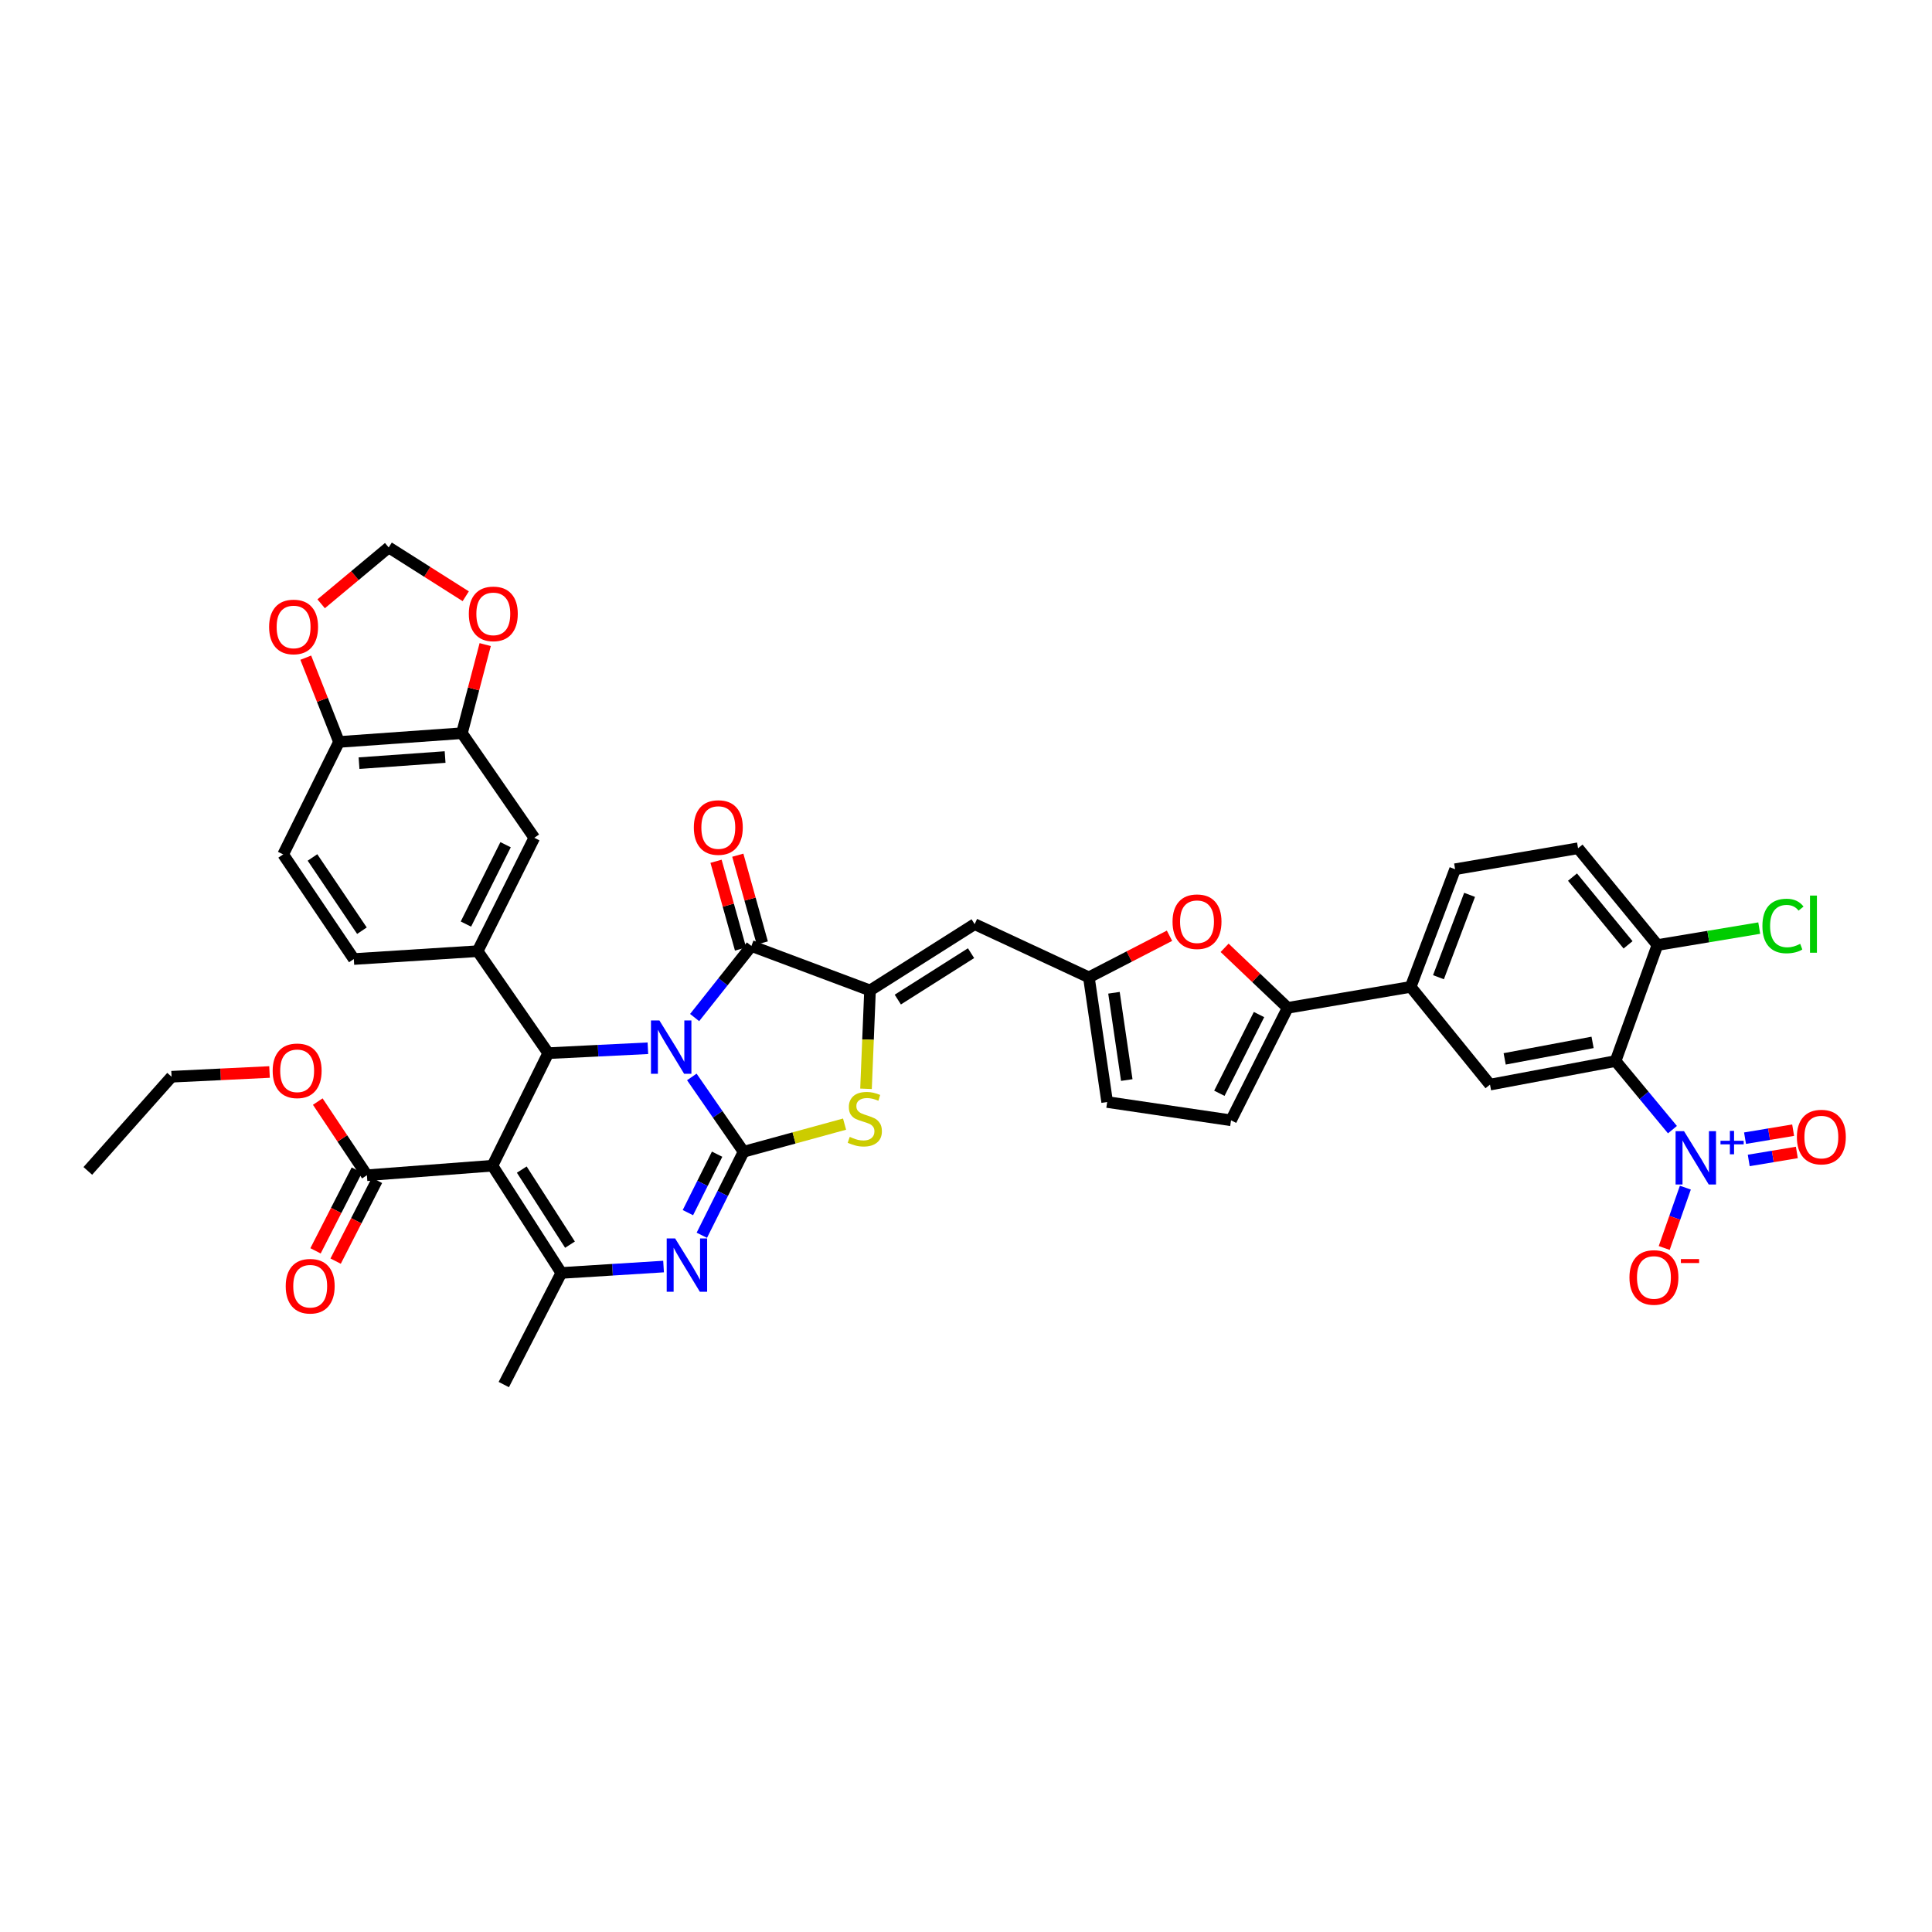 <?xml version='1.0' encoding='iso-8859-1'?>
<svg version='1.1' baseProfile='full'
              xmlns='http://www.w3.org/2000/svg'
                      xmlns:rdkit='http://www.rdkit.org/xml'
                      xmlns:xlink='http://www.w3.org/1999/xlink'
                  xml:space='preserve'
width='1000px' height='1000px' viewBox='0 0 1000 1000'>
<!-- END OF HEADER -->
<rect style='opacity:1.0;fill:#FFFFFF;stroke:none' width='1000' height='1000' x='0' y='0'> </rect>
<path class='bond-0' d='M 358.086,557.421 L 371.48,576.785' style='fill:none;fill-rule:evenodd;stroke:#0000FF;stroke-width:6px;stroke-linecap:butt;stroke-linejoin:miter;stroke-opacity:1' />
<path class='bond-0' d='M 371.48,576.785 L 384.875,596.149' style='fill:none;fill-rule:evenodd;stroke:#000000;stroke-width:6px;stroke-linecap:butt;stroke-linejoin:miter;stroke-opacity:1' />
<path class='bond-2' d='M 335.347,542.573 L 309.556,543.844' style='fill:none;fill-rule:evenodd;stroke:#0000FF;stroke-width:6px;stroke-linecap:butt;stroke-linejoin:miter;stroke-opacity:1' />
<path class='bond-2' d='M 309.556,543.844 L 283.764,545.116' style='fill:none;fill-rule:evenodd;stroke:#000000;stroke-width:6px;stroke-linecap:butt;stroke-linejoin:miter;stroke-opacity:1' />
<path class='bond-3' d='M 359.538,526.684 L 374.233,508.162' style='fill:none;fill-rule:evenodd;stroke:#0000FF;stroke-width:6px;stroke-linecap:butt;stroke-linejoin:miter;stroke-opacity:1' />
<path class='bond-3' d='M 374.233,508.162 L 388.928,489.64' style='fill:none;fill-rule:evenodd;stroke:#000000;stroke-width:6px;stroke-linecap:butt;stroke-linejoin:miter;stroke-opacity:1' />
<path class='bond-4' d='M 384.875,596.149 L 374.07,617.76' style='fill:none;fill-rule:evenodd;stroke:#000000;stroke-width:6px;stroke-linecap:butt;stroke-linejoin:miter;stroke-opacity:1' />
<path class='bond-4' d='M 374.07,617.76 L 363.266,639.372' style='fill:none;fill-rule:evenodd;stroke:#0000FF;stroke-width:6px;stroke-linecap:butt;stroke-linejoin:miter;stroke-opacity:1' />
<path class='bond-4' d='M 371.176,597.404 L 363.613,612.532' style='fill:none;fill-rule:evenodd;stroke:#000000;stroke-width:6px;stroke-linecap:butt;stroke-linejoin:miter;stroke-opacity:1' />
<path class='bond-4' d='M 363.613,612.532 L 356.05,627.66' style='fill:none;fill-rule:evenodd;stroke:#0000FF;stroke-width:6px;stroke-linecap:butt;stroke-linejoin:miter;stroke-opacity:1' />
<path class='bond-7' d='M 384.875,596.149 L 411.01,588.995' style='fill:none;fill-rule:evenodd;stroke:#000000;stroke-width:6px;stroke-linecap:butt;stroke-linejoin:miter;stroke-opacity:1' />
<path class='bond-7' d='M 411.01,588.995 L 437.146,581.842' style='fill:none;fill-rule:evenodd;stroke:#CCCC00;stroke-width:6px;stroke-linecap:butt;stroke-linejoin:miter;stroke-opacity:1' />
<path class='bond-1' d='M 254.886,603.371 L 283.764,545.116' style='fill:none;fill-rule:evenodd;stroke:#000000;stroke-width:6px;stroke-linecap:butt;stroke-linejoin:miter;stroke-opacity:1' />
<path class='bond-6' d='M 254.886,603.371 L 290.538,658.873' style='fill:none;fill-rule:evenodd;stroke:#000000;stroke-width:6px;stroke-linecap:butt;stroke-linejoin:miter;stroke-opacity:1' />
<path class='bond-6' d='M 270.071,605.378 L 295.027,644.229' style='fill:none;fill-rule:evenodd;stroke:#000000;stroke-width:6px;stroke-linecap:butt;stroke-linejoin:miter;stroke-opacity:1' />
<path class='bond-16' d='M 254.886,603.371 L 189.902,608.301' style='fill:none;fill-rule:evenodd;stroke:#000000;stroke-width:6px;stroke-linecap:butt;stroke-linejoin:miter;stroke-opacity:1' />
<path class='bond-11' d='M 283.764,545.116 L 247.215,492.329' style='fill:none;fill-rule:evenodd;stroke:#000000;stroke-width:6px;stroke-linecap:butt;stroke-linejoin:miter;stroke-opacity:1' />
<path class='bond-5' d='M 388.928,489.64 L 450.321,512.646' style='fill:none;fill-rule:evenodd;stroke:#000000;stroke-width:6px;stroke-linecap:butt;stroke-linejoin:miter;stroke-opacity:1' />
<path class='bond-26' d='M 394.558,488.069 L 388.22,465.359' style='fill:none;fill-rule:evenodd;stroke:#000000;stroke-width:6px;stroke-linecap:butt;stroke-linejoin:miter;stroke-opacity:1' />
<path class='bond-26' d='M 388.22,465.359 L 381.882,442.65' style='fill:none;fill-rule:evenodd;stroke:#FF0000;stroke-width:6px;stroke-linecap:butt;stroke-linejoin:miter;stroke-opacity:1' />
<path class='bond-26' d='M 383.297,491.212 L 376.959,468.502' style='fill:none;fill-rule:evenodd;stroke:#000000;stroke-width:6px;stroke-linecap:butt;stroke-linejoin:miter;stroke-opacity:1' />
<path class='bond-26' d='M 376.959,468.502 L 370.621,445.793' style='fill:none;fill-rule:evenodd;stroke:#FF0000;stroke-width:6px;stroke-linecap:butt;stroke-linejoin:miter;stroke-opacity:1' />
<path class='bond-41' d='M 343.457,655.563 L 316.998,657.218' style='fill:none;fill-rule:evenodd;stroke:#0000FF;stroke-width:6px;stroke-linecap:butt;stroke-linejoin:miter;stroke-opacity:1' />
<path class='bond-41' d='M 316.998,657.218 L 290.538,658.873' style='fill:none;fill-rule:evenodd;stroke:#000000;stroke-width:6px;stroke-linecap:butt;stroke-linejoin:miter;stroke-opacity:1' />
<path class='bond-10' d='M 450.321,512.646 L 504.478,478.338' style='fill:none;fill-rule:evenodd;stroke:#000000;stroke-width:6px;stroke-linecap:butt;stroke-linejoin:miter;stroke-opacity:1' />
<path class='bond-10' d='M 464.701,517.376 L 502.611,493.361' style='fill:none;fill-rule:evenodd;stroke:#000000;stroke-width:6px;stroke-linecap:butt;stroke-linejoin:miter;stroke-opacity:1' />
<path class='bond-40' d='M 450.321,512.646 L 449.284,538.103' style='fill:none;fill-rule:evenodd;stroke:#000000;stroke-width:6px;stroke-linecap:butt;stroke-linejoin:miter;stroke-opacity:1' />
<path class='bond-40' d='M 449.284,538.103 L 448.247,563.559' style='fill:none;fill-rule:evenodd;stroke:#CCCC00;stroke-width:6px;stroke-linecap:butt;stroke-linejoin:miter;stroke-opacity:1' />
<path class='bond-36' d='M 290.538,658.873 L 260.758,716.648' style='fill:none;fill-rule:evenodd;stroke:#000000;stroke-width:6px;stroke-linecap:butt;stroke-linejoin:miter;stroke-opacity:1' />
<path class='bond-8' d='M 865.654,584.701 L 850.937,566.948' style='fill:none;fill-rule:evenodd;stroke:#0000FF;stroke-width:6px;stroke-linecap:butt;stroke-linejoin:miter;stroke-opacity:1' />
<path class='bond-8' d='M 850.937,566.948 L 836.221,549.195' style='fill:none;fill-rule:evenodd;stroke:#000000;stroke-width:6px;stroke-linecap:butt;stroke-linejoin:miter;stroke-opacity:1' />
<path class='bond-23' d='M 872.336,614.72 L 866.863,630.336' style='fill:none;fill-rule:evenodd;stroke:#0000FF;stroke-width:6px;stroke-linecap:butt;stroke-linejoin:miter;stroke-opacity:1' />
<path class='bond-23' d='M 866.863,630.336 L 861.39,645.952' style='fill:none;fill-rule:evenodd;stroke:#FF0000;stroke-width:6px;stroke-linecap:butt;stroke-linejoin:miter;stroke-opacity:1' />
<path class='bond-25' d='M 905.142,600.65 L 917.595,598.576' style='fill:none;fill-rule:evenodd;stroke:#0000FF;stroke-width:6px;stroke-linecap:butt;stroke-linejoin:miter;stroke-opacity:1' />
<path class='bond-25' d='M 917.595,598.576 L 930.047,596.503' style='fill:none;fill-rule:evenodd;stroke:#FF0000;stroke-width:6px;stroke-linecap:butt;stroke-linejoin:miter;stroke-opacity:1' />
<path class='bond-25' d='M 903.222,589.117 L 915.674,587.044' style='fill:none;fill-rule:evenodd;stroke:#0000FF;stroke-width:6px;stroke-linecap:butt;stroke-linejoin:miter;stroke-opacity:1' />
<path class='bond-25' d='M 915.674,587.044 L 928.126,584.97' style='fill:none;fill-rule:evenodd;stroke:#FF0000;stroke-width:6px;stroke-linecap:butt;stroke-linejoin:miter;stroke-opacity:1' />
<path class='bond-9' d='M 836.221,549.195 L 771.223,561.393' style='fill:none;fill-rule:evenodd;stroke:#000000;stroke-width:6px;stroke-linecap:butt;stroke-linejoin:miter;stroke-opacity:1' />
<path class='bond-9' d='M 824.315,539.534 L 778.816,548.072' style='fill:none;fill-rule:evenodd;stroke:#000000;stroke-width:6px;stroke-linecap:butt;stroke-linejoin:miter;stroke-opacity:1' />
<path class='bond-45' d='M 836.221,549.195 L 857.882,489.146' style='fill:none;fill-rule:evenodd;stroke:#000000;stroke-width:6px;stroke-linecap:butt;stroke-linejoin:miter;stroke-opacity:1' />
<path class='bond-14' d='M 504.478,478.338 L 563.604,505.872' style='fill:none;fill-rule:evenodd;stroke:#000000;stroke-width:6px;stroke-linecap:butt;stroke-linejoin:miter;stroke-opacity:1' />
<path class='bond-19' d='M 247.215,492.329 L 276.548,433.645' style='fill:none;fill-rule:evenodd;stroke:#000000;stroke-width:6px;stroke-linecap:butt;stroke-linejoin:miter;stroke-opacity:1' />
<path class='bond-19' d='M 241.157,478.299 L 261.69,437.22' style='fill:none;fill-rule:evenodd;stroke:#000000;stroke-width:6px;stroke-linecap:butt;stroke-linejoin:miter;stroke-opacity:1' />
<path class='bond-29' d='M 247.215,492.329 L 183.134,496.395' style='fill:none;fill-rule:evenodd;stroke:#000000;stroke-width:6px;stroke-linecap:butt;stroke-linejoin:miter;stroke-opacity:1' />
<path class='bond-12' d='M 666.507,521.662 L 650.183,506.126' style='fill:none;fill-rule:evenodd;stroke:#000000;stroke-width:6px;stroke-linecap:butt;stroke-linejoin:miter;stroke-opacity:1' />
<path class='bond-12' d='M 650.183,506.126 L 633.858,490.589' style='fill:none;fill-rule:evenodd;stroke:#FF0000;stroke-width:6px;stroke-linecap:butt;stroke-linejoin:miter;stroke-opacity:1' />
<path class='bond-17' d='M 666.507,521.662 L 730.16,510.808' style='fill:none;fill-rule:evenodd;stroke:#000000;stroke-width:6px;stroke-linecap:butt;stroke-linejoin:miter;stroke-opacity:1' />
<path class='bond-43' d='M 666.507,521.662 L 637.181,579.872' style='fill:none;fill-rule:evenodd;stroke:#000000;stroke-width:6px;stroke-linecap:butt;stroke-linejoin:miter;stroke-opacity:1' />
<path class='bond-43' d='M 651.667,525.133 L 631.139,565.88' style='fill:none;fill-rule:evenodd;stroke:#000000;stroke-width:6px;stroke-linecap:butt;stroke-linejoin:miter;stroke-opacity:1' />
<path class='bond-13' d='M 605.333,484.341 L 584.468,495.106' style='fill:none;fill-rule:evenodd;stroke:#FF0000;stroke-width:6px;stroke-linecap:butt;stroke-linejoin:miter;stroke-opacity:1' />
<path class='bond-13' d='M 584.468,495.106 L 563.604,505.872' style='fill:none;fill-rule:evenodd;stroke:#000000;stroke-width:6px;stroke-linecap:butt;stroke-linejoin:miter;stroke-opacity:1' />
<path class='bond-21' d='M 563.604,505.872 L 573.067,570.408' style='fill:none;fill-rule:evenodd;stroke:#000000;stroke-width:6px;stroke-linecap:butt;stroke-linejoin:miter;stroke-opacity:1' />
<path class='bond-21' d='M 576.591,513.856 L 583.215,559.031' style='fill:none;fill-rule:evenodd;stroke:#000000;stroke-width:6px;stroke-linecap:butt;stroke-linejoin:miter;stroke-opacity:1' />
<path class='bond-15' d='M 771.223,561.393 L 730.16,510.808' style='fill:none;fill-rule:evenodd;stroke:#000000;stroke-width:6px;stroke-linecap:butt;stroke-linejoin:miter;stroke-opacity:1' />
<path class='bond-31' d='M 184.697,605.639 L 174.006,626.537' style='fill:none;fill-rule:evenodd;stroke:#000000;stroke-width:6px;stroke-linecap:butt;stroke-linejoin:miter;stroke-opacity:1' />
<path class='bond-31' d='M 174.006,626.537 L 163.314,647.435' style='fill:none;fill-rule:evenodd;stroke:#FF0000;stroke-width:6px;stroke-linecap:butt;stroke-linejoin:miter;stroke-opacity:1' />
<path class='bond-31' d='M 195.106,610.964 L 184.414,631.862' style='fill:none;fill-rule:evenodd;stroke:#000000;stroke-width:6px;stroke-linecap:butt;stroke-linejoin:miter;stroke-opacity:1' />
<path class='bond-31' d='M 184.414,631.862 L 173.722,652.76' style='fill:none;fill-rule:evenodd;stroke:#FF0000;stroke-width:6px;stroke-linecap:butt;stroke-linejoin:miter;stroke-opacity:1' />
<path class='bond-35' d='M 189.902,608.301 L 177.189,589.239' style='fill:none;fill-rule:evenodd;stroke:#000000;stroke-width:6px;stroke-linecap:butt;stroke-linejoin:miter;stroke-opacity:1' />
<path class='bond-35' d='M 177.189,589.239 L 164.476,570.177' style='fill:none;fill-rule:evenodd;stroke:#FF0000;stroke-width:6px;stroke-linecap:butt;stroke-linejoin:miter;stroke-opacity:1' />
<path class='bond-32' d='M 730.16,510.808 L 753.166,449.909' style='fill:none;fill-rule:evenodd;stroke:#000000;stroke-width:6px;stroke-linecap:butt;stroke-linejoin:miter;stroke-opacity:1' />
<path class='bond-32' d='M 744.548,505.805 L 760.653,463.175' style='fill:none;fill-rule:evenodd;stroke:#000000;stroke-width:6px;stroke-linecap:butt;stroke-linejoin:miter;stroke-opacity:1' />
<path class='bond-18' d='M 637.181,579.872 L 573.067,570.408' style='fill:none;fill-rule:evenodd;stroke:#000000;stroke-width:6px;stroke-linecap:butt;stroke-linejoin:miter;stroke-opacity:1' />
<path class='bond-20' d='M 276.548,433.645 L 239.096,379.501' style='fill:none;fill-rule:evenodd;stroke:#000000;stroke-width:6px;stroke-linecap:butt;stroke-linejoin:miter;stroke-opacity:1' />
<path class='bond-27' d='M 239.096,379.501 L 245.118,356.57' style='fill:none;fill-rule:evenodd;stroke:#000000;stroke-width:6px;stroke-linecap:butt;stroke-linejoin:miter;stroke-opacity:1' />
<path class='bond-27' d='M 245.118,356.57 L 251.139,333.639' style='fill:none;fill-rule:evenodd;stroke:#FF0000;stroke-width:6px;stroke-linecap:butt;stroke-linejoin:miter;stroke-opacity:1' />
<path class='bond-42' d='M 239.096,379.501 L 175.463,384.028' style='fill:none;fill-rule:evenodd;stroke:#000000;stroke-width:6px;stroke-linecap:butt;stroke-linejoin:miter;stroke-opacity:1' />
<path class='bond-42' d='M 230.381,391.842 L 185.837,395.011' style='fill:none;fill-rule:evenodd;stroke:#000000;stroke-width:6px;stroke-linecap:butt;stroke-linejoin:miter;stroke-opacity:1' />
<path class='bond-22' d='M 857.882,489.146 L 816.8,439.055' style='fill:none;fill-rule:evenodd;stroke:#000000;stroke-width:6px;stroke-linecap:butt;stroke-linejoin:miter;stroke-opacity:1' />
<path class='bond-22' d='M 842.68,489.047 L 813.922,453.983' style='fill:none;fill-rule:evenodd;stroke:#000000;stroke-width:6px;stroke-linecap:butt;stroke-linejoin:miter;stroke-opacity:1' />
<path class='bond-37' d='M 857.882,489.146 L 884.228,484.764' style='fill:none;fill-rule:evenodd;stroke:#000000;stroke-width:6px;stroke-linecap:butt;stroke-linejoin:miter;stroke-opacity:1' />
<path class='bond-37' d='M 884.228,484.764 L 910.574,480.382' style='fill:none;fill-rule:evenodd;stroke:#00CC00;stroke-width:6px;stroke-linecap:butt;stroke-linejoin:miter;stroke-opacity:1' />
<path class='bond-24' d='M 175.463,384.028 L 146.566,442.238' style='fill:none;fill-rule:evenodd;stroke:#000000;stroke-width:6px;stroke-linecap:butt;stroke-linejoin:miter;stroke-opacity:1' />
<path class='bond-28' d='M 175.463,384.028 L 166.864,362.219' style='fill:none;fill-rule:evenodd;stroke:#000000;stroke-width:6px;stroke-linecap:butt;stroke-linejoin:miter;stroke-opacity:1' />
<path class='bond-28' d='M 166.864,362.219 L 158.265,340.41' style='fill:none;fill-rule:evenodd;stroke:#FF0000;stroke-width:6px;stroke-linecap:butt;stroke-linejoin:miter;stroke-opacity:1' />
<path class='bond-30' d='M 241.066,308.619 L 221.128,295.986' style='fill:none;fill-rule:evenodd;stroke:#FF0000;stroke-width:6px;stroke-linecap:butt;stroke-linejoin:miter;stroke-opacity:1' />
<path class='bond-30' d='M 221.128,295.986 L 201.19,283.352' style='fill:none;fill-rule:evenodd;stroke:#000000;stroke-width:6px;stroke-linecap:butt;stroke-linejoin:miter;stroke-opacity:1' />
<path class='bond-44' d='M 166.232,312.522 L 183.711,297.937' style='fill:none;fill-rule:evenodd;stroke:#FF0000;stroke-width:6px;stroke-linecap:butt;stroke-linejoin:miter;stroke-opacity:1' />
<path class='bond-44' d='M 183.711,297.937 L 201.19,283.352' style='fill:none;fill-rule:evenodd;stroke:#000000;stroke-width:6px;stroke-linecap:butt;stroke-linejoin:miter;stroke-opacity:1' />
<path class='bond-33' d='M 183.134,496.395 L 146.566,442.238' style='fill:none;fill-rule:evenodd;stroke:#000000;stroke-width:6px;stroke-linecap:butt;stroke-linejoin:miter;stroke-opacity:1' />
<path class='bond-33' d='M 187.338,481.729 L 161.74,443.819' style='fill:none;fill-rule:evenodd;stroke:#000000;stroke-width:6px;stroke-linecap:butt;stroke-linejoin:miter;stroke-opacity:1' />
<path class='bond-34' d='M 753.166,449.909 L 816.8,439.055' style='fill:none;fill-rule:evenodd;stroke:#000000;stroke-width:6px;stroke-linecap:butt;stroke-linejoin:miter;stroke-opacity:1' />
<path class='bond-38' d='M 139.509,554.861 L 114.156,556.088' style='fill:none;fill-rule:evenodd;stroke:#FF0000;stroke-width:6px;stroke-linecap:butt;stroke-linejoin:miter;stroke-opacity:1' />
<path class='bond-38' d='M 114.156,556.088 L 88.804,557.314' style='fill:none;fill-rule:evenodd;stroke:#000000;stroke-width:6px;stroke-linecap:butt;stroke-linejoin:miter;stroke-opacity:1' />
<path class='bond-39' d='M 88.804,557.314 L 45.455,606.06' style='fill:none;fill-rule:evenodd;stroke:#000000;stroke-width:6px;stroke-linecap:butt;stroke-linejoin:miter;stroke-opacity:1' />
<path  class='atom-0' d='M 341.305 528.183
L 350.346 542.797
Q 351.243 544.239, 352.685 546.85
Q 354.127 549.461, 354.204 549.617
L 354.204 528.183
L 357.868 528.183
L 357.868 555.774
L 354.088 555.774
L 344.384 539.796
Q 343.254 537.926, 342.045 535.782
Q 340.876 533.639, 340.526 532.976
L 340.526 555.774
L 336.94 555.774
L 336.94 528.183
L 341.305 528.183
' fill='#0000FF'/>
<path  class='atom-5' d='M 349.45 641.011
L 358.491 655.625
Q 359.388 657.067, 360.83 659.678
Q 362.272 662.289, 362.349 662.445
L 362.349 641.011
L 366.013 641.011
L 366.013 668.603
L 362.233 668.603
L 352.529 652.625
Q 351.399 650.754, 350.19 648.61
Q 349.021 646.467, 348.671 645.805
L 348.671 668.603
L 345.085 668.603
L 345.085 641.011
L 349.45 641.011
' fill='#0000FF'/>
<path  class='atom-8' d='M 439.824 588.445
Q 440.136 588.562, 441.422 589.108
Q 442.708 589.653, 444.111 590.004
Q 445.553 590.316, 446.956 590.316
Q 449.567 590.316, 451.087 589.069
Q 452.607 587.783, 452.607 585.561
Q 452.607 584.042, 451.828 583.106
Q 451.087 582.171, 449.918 581.664
Q 448.749 581.158, 446.8 580.573
Q 444.345 579.833, 442.864 579.131
Q 441.422 578.43, 440.37 576.949
Q 439.357 575.468, 439.357 572.974
Q 439.357 569.505, 441.695 567.362
Q 444.072 565.218, 448.749 565.218
Q 451.944 565.218, 455.569 566.738
L 454.672 569.739
Q 451.36 568.375, 448.866 568.375
Q 446.177 568.375, 444.696 569.505
Q 443.215 570.596, 443.254 572.506
Q 443.254 573.987, 443.994 574.883
Q 444.774 575.78, 445.865 576.286
Q 446.995 576.793, 448.866 577.377
Q 451.36 578.157, 452.841 578.936
Q 454.322 579.716, 455.374 581.314
Q 456.465 582.872, 456.465 585.561
Q 456.465 589.381, 453.893 591.446
Q 451.36 593.473, 447.112 593.473
Q 444.657 593.473, 442.786 592.927
Q 440.955 592.42, 438.772 591.524
L 439.824 588.445
' fill='#CCCC00'/>
<path  class='atom-9' d='M 871.646 585.49
L 880.687 600.104
Q 881.583 601.546, 883.025 604.157
Q 884.467 606.768, 884.545 606.924
L 884.545 585.49
L 888.208 585.49
L 888.208 613.082
L 884.428 613.082
L 874.724 597.103
Q 873.594 595.233, 872.386 593.089
Q 871.217 590.946, 870.866 590.283
L 870.866 613.082
L 867.281 613.082
L 867.281 585.49
L 871.646 585.49
' fill='#0000FF'/>
<path  class='atom-9' d='M 890.523 590.464
L 895.385 590.464
L 895.385 585.345
L 897.545 585.345
L 897.545 590.464
L 902.535 590.464
L 902.535 592.315
L 897.545 592.315
L 897.545 597.46
L 895.385 597.46
L 895.385 592.315
L 890.523 592.315
L 890.523 590.464
' fill='#0000FF'/>
<path  class='atom-14' d='M 606.907 477.072
Q 606.907 470.447, 610.181 466.745
Q 613.454 463.042, 619.573 463.042
Q 625.691 463.042, 628.965 466.745
Q 632.239 470.447, 632.239 477.072
Q 632.239 483.775, 628.926 487.594
Q 625.613 491.374, 619.573 491.374
Q 613.493 491.374, 610.181 487.594
Q 606.907 483.814, 606.907 477.072
M 619.573 488.257
Q 623.782 488.257, 626.042 485.451
Q 628.341 482.606, 628.341 477.072
Q 628.341 471.655, 626.042 468.927
Q 623.782 466.16, 619.573 466.16
Q 615.364 466.16, 613.065 468.888
Q 610.804 471.616, 610.804 477.072
Q 610.804 482.645, 613.065 485.451
Q 615.364 488.257, 619.573 488.257
' fill='#FF0000'/>
<path  class='atom-24' d='M 843.404 661.211
Q 843.404 654.586, 846.678 650.884
Q 849.952 647.182, 856.07 647.182
Q 862.189 647.182, 865.462 650.884
Q 868.736 654.586, 868.736 661.211
Q 868.736 667.914, 865.423 671.733
Q 862.111 675.514, 856.07 675.514
Q 849.991 675.514, 846.678 671.733
Q 843.404 667.953, 843.404 661.211
M 856.07 672.396
Q 860.279 672.396, 862.539 669.59
Q 864.839 666.745, 864.839 661.211
Q 864.839 655.794, 862.539 653.066
Q 860.279 650.299, 856.07 650.299
Q 851.861 650.299, 849.562 653.027
Q 847.302 655.755, 847.302 661.211
Q 847.302 666.784, 849.562 669.59
Q 851.861 672.396, 856.07 672.396
' fill='#FF0000'/>
<path  class='atom-24' d='M 870.022 651.685
L 879.461 651.685
L 879.461 653.743
L 870.022 653.743
L 870.022 651.685
' fill='#FF0000'/>
<path  class='atom-26' d='M 930.064 588.543
Q 930.064 581.918, 933.337 578.215
Q 936.611 574.513, 942.729 574.513
Q 948.848 574.513, 952.121 578.215
Q 955.395 581.918, 955.395 588.543
Q 955.395 595.246, 952.082 599.065
Q 948.77 602.845, 942.729 602.845
Q 936.65 602.845, 933.337 599.065
Q 930.064 595.285, 930.064 588.543
M 942.729 599.727
Q 946.938 599.727, 949.198 596.922
Q 951.498 594.077, 951.498 588.543
Q 951.498 583.126, 949.198 580.398
Q 946.938 577.631, 942.729 577.631
Q 938.52 577.631, 936.221 580.359
Q 933.961 583.087, 933.961 588.543
Q 933.961 594.116, 936.221 596.922
Q 938.52 599.727, 942.729 599.727
' fill='#FF0000'/>
<path  class='atom-27' d='M 359.128 428.325
Q 359.128 421.7, 362.401 417.998
Q 365.675 414.296, 371.794 414.296
Q 377.912 414.296, 381.186 417.998
Q 384.459 421.7, 384.459 428.325
Q 384.459 435.028, 381.147 438.848
Q 377.834 442.628, 371.794 442.628
Q 365.714 442.628, 362.401 438.848
Q 359.128 435.067, 359.128 428.325
M 371.794 439.51
Q 376.002 439.51, 378.263 436.704
Q 380.562 433.859, 380.562 428.325
Q 380.562 422.908, 378.263 420.18
Q 376.002 417.413, 371.794 417.413
Q 367.585 417.413, 365.285 420.141
Q 363.025 422.869, 363.025 428.325
Q 363.025 433.898, 365.285 436.704
Q 367.585 439.51, 371.794 439.51
' fill='#FF0000'/>
<path  class='atom-28' d='M 242.669 317.738
Q 242.669 311.113, 245.942 307.41
Q 249.216 303.708, 255.334 303.708
Q 261.453 303.708, 264.726 307.41
Q 268 311.113, 268 317.738
Q 268 324.441, 264.687 328.26
Q 261.375 332.04, 255.334 332.04
Q 249.255 332.04, 245.942 328.26
Q 242.669 324.48, 242.669 317.738
M 255.334 328.923
Q 259.543 328.923, 261.804 326.117
Q 264.103 323.272, 264.103 317.738
Q 264.103 312.321, 261.804 309.593
Q 259.543 306.826, 255.334 306.826
Q 251.125 306.826, 248.826 309.554
Q 246.566 312.282, 246.566 317.738
Q 246.566 323.311, 248.826 326.117
Q 251.125 328.923, 255.334 328.923
' fill='#FF0000'/>
<path  class='atom-29' d='M 139.297 324.506
Q 139.297 317.881, 142.571 314.178
Q 145.845 310.476, 151.963 310.476
Q 158.082 310.476, 161.355 314.178
Q 164.629 317.881, 164.629 324.506
Q 164.629 331.209, 161.316 335.028
Q 158.004 338.808, 151.963 338.808
Q 145.884 338.808, 142.571 335.028
Q 139.297 331.248, 139.297 324.506
M 151.963 335.691
Q 156.172 335.691, 158.432 332.885
Q 160.732 330.04, 160.732 324.506
Q 160.732 319.089, 158.432 316.361
Q 156.172 313.594, 151.963 313.594
Q 147.754 313.594, 145.455 316.322
Q 143.195 319.05, 143.195 324.506
Q 143.195 330.079, 145.455 332.885
Q 147.754 335.691, 151.963 335.691
' fill='#FF0000'/>
<path  class='atom-32' d='M 147.891 665.738
Q 147.891 659.113, 151.164 655.411
Q 154.438 651.709, 160.556 651.709
Q 166.675 651.709, 169.948 655.411
Q 173.222 659.113, 173.222 665.738
Q 173.222 672.441, 169.909 676.261
Q 166.597 680.041, 160.556 680.041
Q 154.477 680.041, 151.164 676.261
Q 147.891 672.48, 147.891 665.738
M 160.556 676.923
Q 164.765 676.923, 167.025 674.117
Q 169.325 671.272, 169.325 665.738
Q 169.325 660.321, 167.025 657.593
Q 164.765 654.826, 160.556 654.826
Q 156.347 654.826, 154.048 657.554
Q 151.788 660.282, 151.788 665.738
Q 151.788 671.311, 154.048 674.117
Q 156.347 676.923, 160.556 676.923
' fill='#FF0000'/>
<path  class='atom-36' d='M 141.136 554.248
Q 141.136 547.623, 144.409 543.921
Q 147.683 540.218, 153.801 540.218
Q 159.92 540.218, 163.193 543.921
Q 166.467 547.623, 166.467 554.248
Q 166.467 560.951, 163.154 564.77
Q 159.842 568.55, 153.801 568.55
Q 147.722 568.55, 144.409 564.77
Q 141.136 560.99, 141.136 554.248
M 153.801 565.433
Q 158.01 565.433, 160.27 562.627
Q 162.57 559.782, 162.57 554.248
Q 162.57 548.831, 160.27 546.103
Q 158.01 543.336, 153.801 543.336
Q 149.592 543.336, 147.293 546.064
Q 145.033 548.792, 145.033 554.248
Q 145.033 559.821, 147.293 562.627
Q 149.592 565.433, 153.801 565.433
' fill='#FF0000'/>
<path  class='atom-38' d='M 912.221 479.293
Q 912.221 472.434, 915.417 468.849
Q 918.651 465.225, 924.77 465.225
Q 930.46 465.225, 933.5 469.239
L 930.927 471.343
Q 928.706 468.42, 924.77 468.42
Q 920.6 468.42, 918.379 471.226
Q 916.196 473.993, 916.196 479.293
Q 916.196 484.749, 918.457 487.555
Q 920.756 490.361, 925.199 490.361
Q 928.238 490.361, 931.785 488.529
L 932.876 491.452
Q 931.434 492.388, 929.252 492.933
Q 927.069 493.479, 924.653 493.479
Q 918.651 493.479, 915.417 489.816
Q 912.221 486.152, 912.221 479.293
' fill='#00CC00'/>
<path  class='atom-38' d='M 936.851 463.549
L 940.436 463.549
L 940.436 493.128
L 936.851 493.128
L 936.851 463.549
' fill='#00CC00'/>
</svg>
